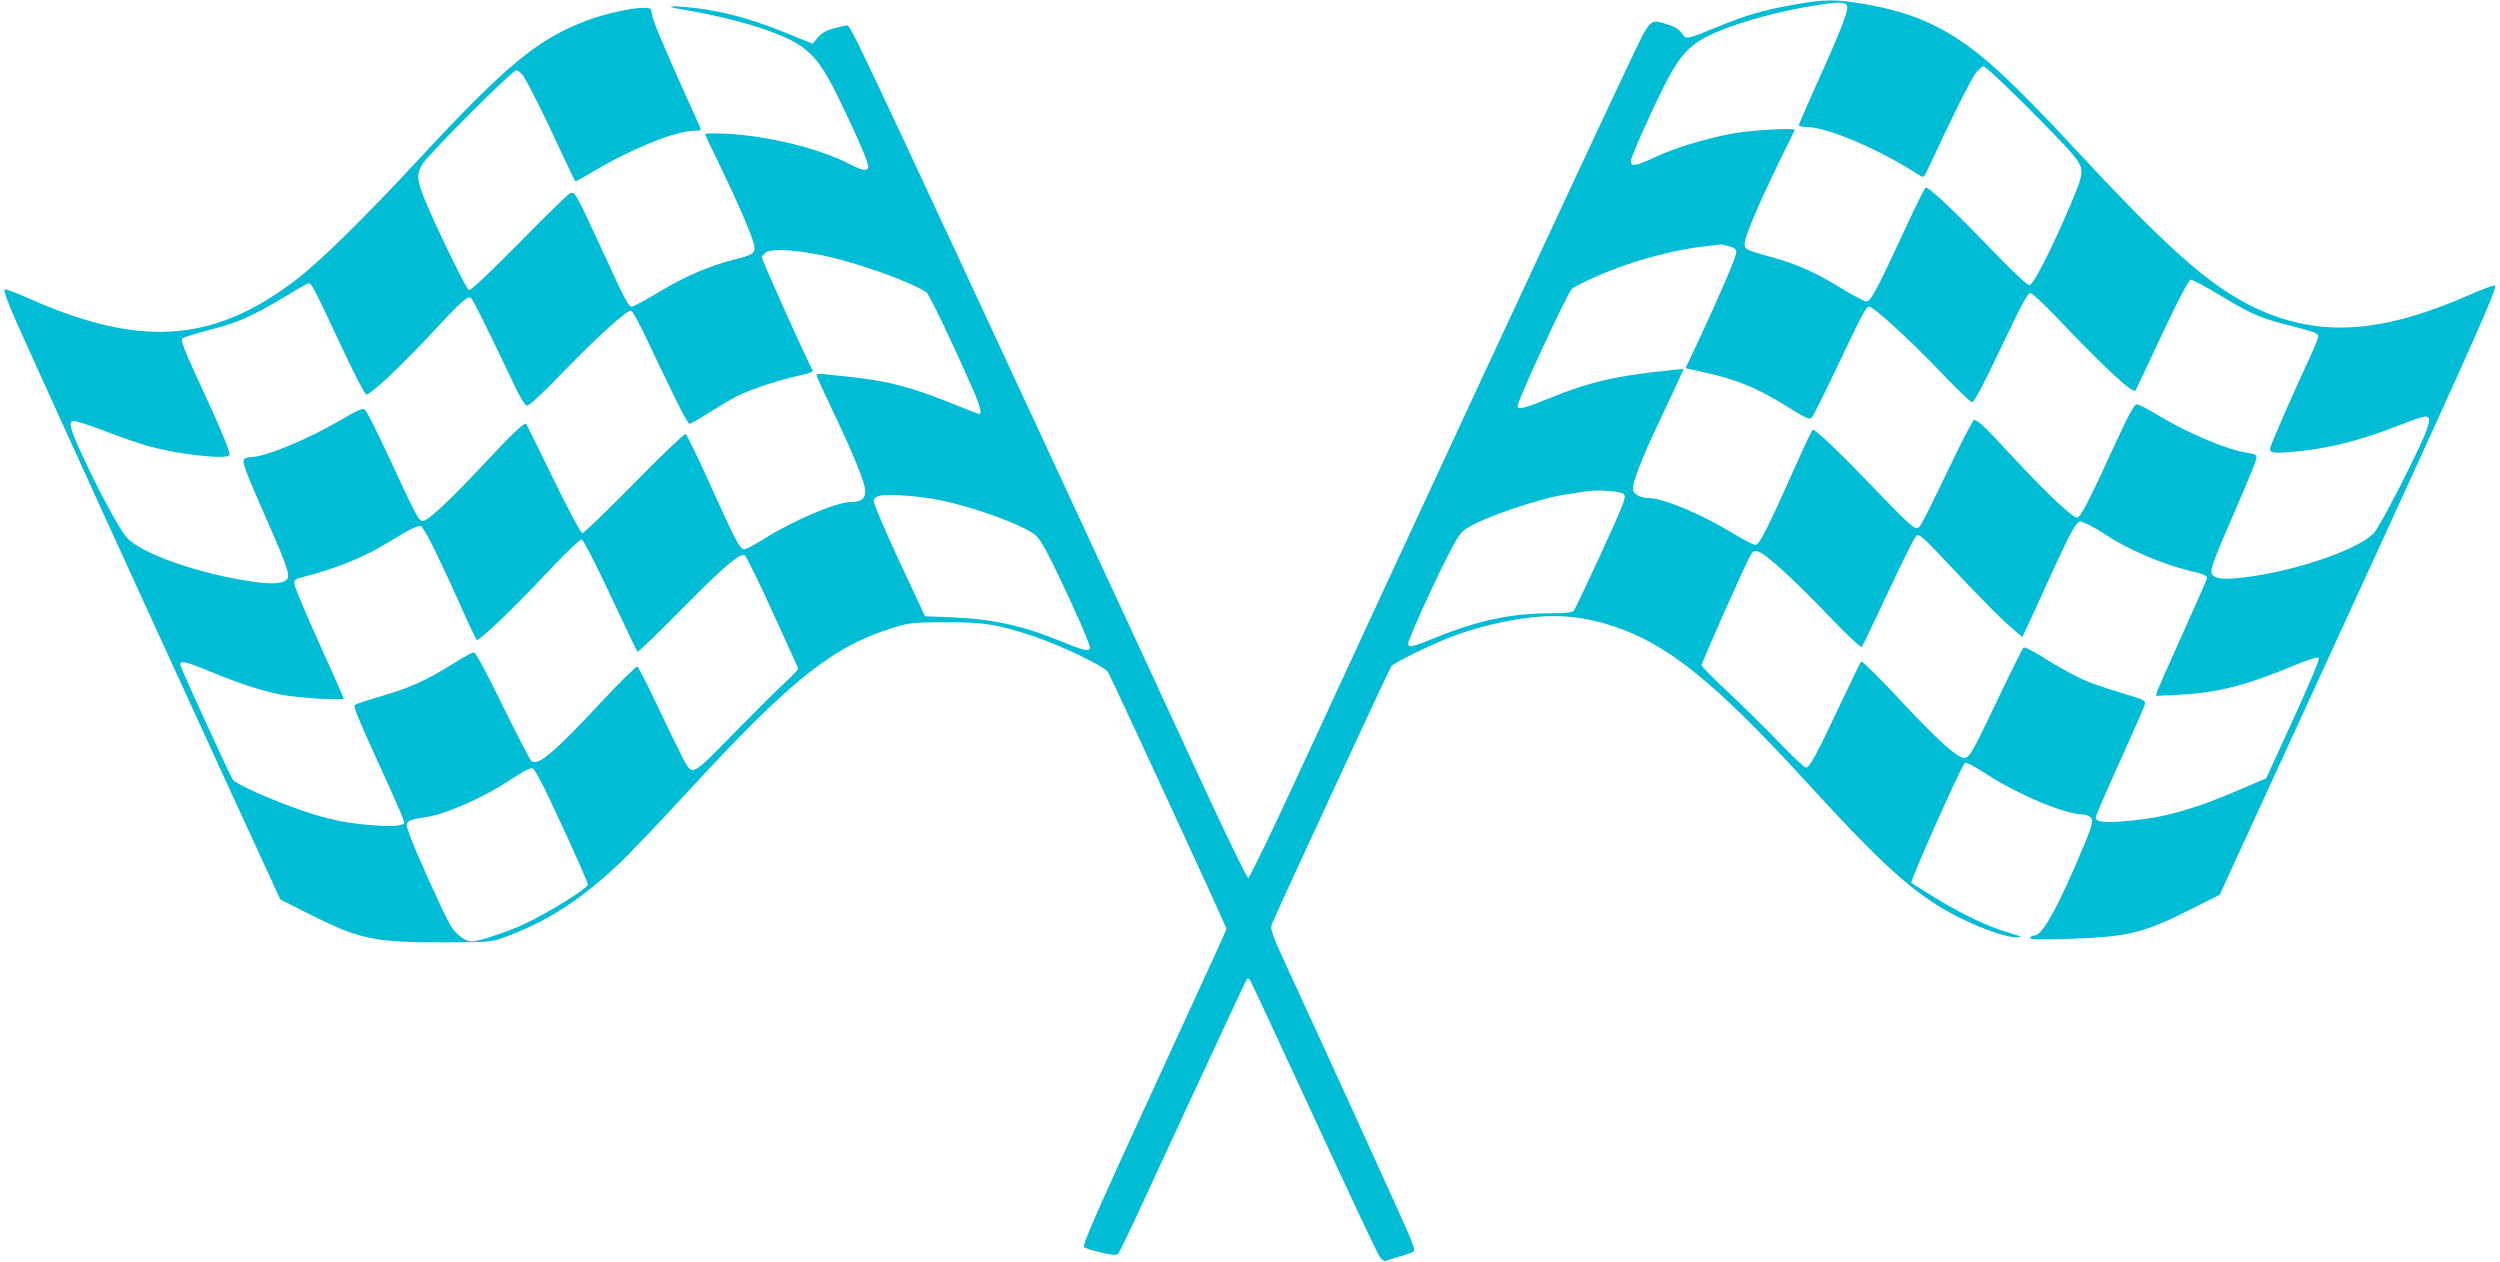 <?xml version="1.0" standalone="no"?>
<!DOCTYPE svg PUBLIC "-//W3C//DTD SVG 20010904//EN"
 "http://www.w3.org/TR/2001/REC-SVG-20010904/DTD/svg10.dtd">
<svg version="1.0" xmlns="http://www.w3.org/2000/svg"
 width="1280pt" height="646pt" viewBox="0 0 1280 646"
 preserveAspectRatio="xMidYMid meet">
<g transform="translate(0,646) scale(0.1,-0.1)"
fill="#00bcd4" stroke="none">
<path d="M9179 6435 c-152 -27 -238 -52 -384 -112 -163 -67 -161 -67 -185 -32
-14 19 -38 34 -72 44 -95 28 -83 41 -208 -222 -209 -440 -1153 -2470 -1678
-3608 -137 -297 -254 -540 -261 -540 -7 0 -116 225 -243 500 -288 626 -1324
2858 -1531 3300 -239 509 -267 565 -280 565 -7 0 -37 -7 -67 -15 -39 -10 -63
-24 -82 -46 l-27 -33 -153 62 c-173 69 -313 106 -465 123 -122 13 -147 6 -41
-11 135 -22 302 -62 403 -97 226 -78 279 -128 395 -368 101 -209 153 -333 145
-345 -10 -17 -32 -12 -103 24 -153 77 -406 139 -615 151 -64 3 -117 3 -117 -1
0 -3 34 -77 76 -162 85 -175 157 -340 172 -395 14 -49 2 -61 -80 -81 -136 -33
-259 -85 -394 -165 -74 -45 -141 -81 -149 -81 -17 0 -33 30 -150 285 -141 306
-142 307 -168 294 -12 -6 -131 -122 -263 -257 -164 -165 -246 -242 -254 -237
-14 9 -153 293 -215 439 -52 122 -55 155 -20 209 38 57 458 477 478 477 8 0
24 -12 35 -27 25 -36 116 -218 198 -397 36 -77 67 -142 69 -144 2 -2 42 19 89
48 189 114 425 210 516 210 30 0 41 4 37 13 -3 6 -48 107 -100 222 -111 249
-149 341 -151 372 -1 20 -6 23 -46 23 -60 -1 -198 -32 -285 -65 -251 -94 -412
-227 -865 -715 -288 -310 -504 -521 -630 -617 -422 -320 -796 -344 -1369 -88
-57 25 -109 45 -116 43 -9 -2 11 -58 62 -173 91 -206 620 -1366 1040 -2280
l308 -670 150 -76 c255 -128 331 -144 680 -144 249 1 250 1 325 29 208 77 372
182 565 360 53 49 217 220 364 380 531 577 743 746 1057 843 82 25 103 27 264
27 196 1 268 -10 450 -71 141 -47 364 -154 383 -184 15 -23 607 -1306 607
-1315 0 -3 -103 -229 -229 -502 -444 -965 -513 -1120 -500 -1128 23 -14 145
-43 161 -38 20 6 -11 -59 362 748 168 362 307 661 311 664 3 3 9 1 14 -4 4 -5
151 -319 326 -699 175 -379 327 -703 338 -718 13 -19 24 -26 36 -22 9 4 41 14
71 23 30 8 60 19 67 24 8 7 -1 37 -34 111 -62 141 -414 913 -572 1255 -127
275 -130 284 -117 315 40 95 600 1304 609 1315 15 19 182 101 296 147 126 50
298 92 431 105 144 15 269 1 413 -47 276 -91 523 -291 984 -795 343 -375 495
-519 664 -628 131 -85 342 -171 416 -169 33 0 27 3 -44 24 -109 33 -224 87
-368 174 -66 40 -124 77 -129 81 -8 8 252 590 274 614 5 5 51 -18 105 -54 170
-110 409 -210 501 -210 12 0 30 -7 38 -15 18 -18 8 -49 -84 -260 -105 -241
-168 -345 -206 -345 -7 0 -16 -5 -20 -12 -5 -8 43 -10 197 -5 307 10 383 29
629 153 l145 73 309 673 c975 2120 1119 2442 1100 2446 -8 2 -65 -19 -126 -46
-434 -191 -741 -218 -1048 -92 -247 102 -462 285 -950 810 -259 278 -400 418
-518 512 -183 145 -344 216 -590 258 -146 25 -202 24 -363 -5z m279 -12 c4
-25 -49 -157 -165 -412 -45 -101 -83 -188 -83 -192 0 -5 17 -9 38 -9 107 0
377 -115 580 -248 22 -14 23 -13 58 64 89 194 206 430 230 461 14 18 32 33 41
33 18 0 401 -381 463 -460 53 -68 52 -83 -23 -257 -100 -234 -187 -403 -207
-403 -11 0 -98 82 -207 196 -176 183 -304 304 -323 304 -4 0 -50 -91 -101
-202 -156 -336 -181 -383 -205 -381 -11 1 -69 32 -130 69 -129 80 -229 124
-362 160 -132 36 -135 38 -127 81 9 47 76 202 171 398 43 88 80 164 83 169 6
13 -229 0 -325 -19 -140 -27 -295 -74 -393 -121 -95 -44 -121 -49 -121 -19 0
21 99 243 171 386 70 139 119 197 202 243 117 65 359 136 582 170 120 19 149
17 153 -11z m-605 -1224 c28 -7 37 -15 37 -31 0 -22 -83 -216 -194 -453 l-66
-140 73 -16 c186 -40 296 -85 454 -185 89 -55 108 -64 119 -52 8 7 68 128 134
268 126 265 144 300 160 300 22 0 198 -160 350 -318 90 -95 170 -172 177 -172
7 0 44 64 82 143 38 78 98 204 135 280 42 87 71 137 81 137 9 0 70 -57 137
-127 256 -268 387 -389 402 -372 2 2 62 130 134 284 76 162 138 281 147 283 8
2 78 -35 155 -82 160 -97 206 -116 378 -159 97 -25 122 -34 122 -48 0 -10 -25
-71 -56 -136 -66 -141 -179 -399 -189 -431 -10 -33 11 -36 148 -22 154 16 306
54 472 118 72 28 143 54 158 57 63 16 44 -41 -116 -357 -55 -108 -113 -213
-130 -234 -68 -81 -388 -194 -648 -228 -114 -15 -162 -12 -181 11 -16 20 -3
56 123 346 55 125 100 238 102 249 2 19 -5 23 -49 30 -102 15 -312 104 -463
197 -46 28 -92 51 -101 51 -12 0 -43 -56 -110 -202 -134 -293 -178 -378 -195
-378 -24 0 -154 122 -320 300 -152 165 -189 200 -208 200 -5 0 -51 -89 -104
-197 -136 -283 -163 -336 -178 -352 -18 -18 -42 3 -247 217 -151 158 -281 282
-296 282 -4 0 -40 -75 -81 -168 -149 -335 -193 -422 -213 -422 -10 0 -58 24
-106 54 -168 103 -365 186 -444 186 -18 0 -44 7 -57 16 -20 14 -22 22 -17 55
7 44 65 183 156 374 34 72 71 149 81 173 l19 43 -63 -6 c-276 -28 -414 -59
-614 -140 -134 -55 -173 -65 -173 -44 0 28 255 579 278 600 9 9 69 39 132 67
171 74 384 133 550 151 41 5 77 9 80 10 3 0 22 -4 43 -10z m-4654 -44 c178
-36 435 -126 543 -190 14 -9 123 -235 239 -498 36 -81 48 -127 33 -127 -3 0
-63 23 -132 51 -211 86 -337 119 -527 139 -60 6 -125 13 -142 15 -18 2 -33 0
-33 -4 0 -5 33 -78 73 -162 117 -244 177 -392 177 -432 0 -41 -19 -57 -71 -57
-75 0 -293 -92 -449 -190 -43 -27 -86 -50 -95 -52 -25 -4 -39 22 -177 326 -64
144 -122 262 -128 264 -6 2 -125 -111 -263 -252 -139 -141 -258 -256 -265
-256 -8 0 -74 124 -149 278 -74 152 -136 279 -139 281 -9 10 -63 -41 -214
-202 -183 -196 -294 -299 -319 -295 -18 3 -41 49 -182 353 -54 116 -104 214
-112 219 -11 7 -44 -8 -118 -52 -168 -99 -391 -192 -462 -192 -12 0 -28 -4
-35 -9 -16 -10 1 -57 116 -317 101 -229 118 -280 102 -299 -21 -25 -78 -28
-191 -11 -274 42 -563 145 -631 225 -38 44 -138 229 -221 408 -65 138 -77 180
-55 188 8 3 79 -19 157 -49 78 -31 184 -67 234 -81 159 -43 397 -69 412 -45 7
11 -49 145 -170 405 -63 136 -80 183 -71 192 6 6 67 25 135 43 144 36 221 70
385 168 65 40 122 72 127 72 14 0 31 -33 159 -307 68 -145 128 -263 135 -263
23 0 162 130 323 301 167 180 195 205 214 193 9 -6 67 -122 229 -462 22 -46
47 -86 55 -89 10 -4 73 54 195 180 166 172 316 307 340 307 6 0 40 -62 76
-137 36 -76 98 -207 139 -290 40 -84 78 -153 84 -153 6 0 52 26 103 59 51 32
115 70 142 83 69 35 214 83 312 104 56 12 80 21 74 28 -16 21 -261 565 -261
581 0 2 7 11 16 19 24 24 136 20 283 -9z m4115 -1225 c14 -14 1 -46 -115 -300
-72 -157 -136 -291 -141 -297 -7 -9 -44 -13 -119 -13 -196 0 -366 -35 -577
-120 -132 -54 -152 -58 -152 -35 0 20 111 267 195 434 53 106 72 135 103 155
87 57 372 154 512 175 41 6 86 13 100 15 58 10 180 1 194 -14z m-3501 -31
c169 -34 413 -122 484 -175 23 -17 52 -65 104 -172 94 -194 179 -386 179 -406
0 -25 -26 -19 -144 29 -193 80 -350 115 -556 124 l-144 6 -133 285 c-73 157
-131 294 -130 305 1 13 12 22 32 27 46 10 198 -1 308 -23z m5890 -130 c23 -12
60 -34 82 -49 100 -68 285 -148 417 -180 83 -20 98 -26 98 -40 0 -5 -56 -132
-124 -283 -68 -150 -127 -284 -131 -297 l-7 -23 119 6 c201 11 335 45 592 151
70 29 117 44 123 38 6 -6 -44 -125 -130 -313 l-139 -304 -124 -53 c-259 -112
-409 -152 -615 -168 -97 -7 -134 -1 -134 21 0 8 56 137 124 287 68 150 126
282 128 293 2 16 -7 23 -57 38 -194 59 -232 73 -298 106 -40 20 -115 63 -166
95 -54 34 -96 55 -101 50 -5 -5 -62 -119 -126 -253 -142 -298 -150 -311 -178
-311 -36 0 -139 93 -335 304 -101 108 -187 193 -192 189 -4 -4 -54 -108 -112
-230 -118 -251 -152 -313 -171 -313 -8 0 -73 62 -146 138 -73 75 -189 190
-259 255 -69 64 -127 123 -129 130 -2 10 223 517 254 571 8 13 18 17 35 13 37
-10 188 -147 363 -331 91 -95 163 -163 168 -158 5 5 65 130 134 278 69 148
133 277 143 287 17 18 25 10 210 -186 106 -113 224 -233 264 -267 l71 -62 23
48 c13 27 70 152 127 278 99 215 127 266 148 266 5 0 28 -10 51 -21z m-8482
-115 c30 -61 91 -191 134 -288 43 -98 82 -179 86 -182 12 -7 183 156 355 339
97 103 173 177 182 175 9 -2 70 -121 148 -287 73 -156 135 -286 138 -288 3 -3
106 96 228 220 218 220 294 285 321 274 7 -3 71 -133 142 -289 71 -155 130
-286 132 -290 2 -4 -27 -35 -64 -69 -37 -34 -157 -153 -265 -263 -219 -223
-211 -219 -258 -135 -13 24 -70 141 -126 258 -55 118 -106 217 -111 218 -6 2
-88 -78 -182 -179 -241 -259 -327 -332 -360 -305 -8 7 -74 135 -148 285 -84
173 -138 272 -147 272 -8 0 -59 -28 -113 -62 -130 -82 -213 -119 -363 -163
-69 -20 -129 -40 -133 -44 -9 -9 17 -71 157 -378 53 -116 96 -216 96 -222 0
-19 -49 -24 -153 -17 -139 10 -237 30 -370 76 -162 56 -340 136 -355 158 -15
22 -257 550 -267 582 -10 32 22 26 153 -29 143 -59 253 -95 352 -116 77 -17
330 -33 330 -22 0 4 -57 131 -126 284 -69 153 -126 289 -127 303 -2 22 4 26
53 38 168 43 315 104 445 185 85 53 134 78 150 74 6 -1 35 -52 66 -113z m655
-1418 c74 -159 134 -296 134 -305 0 -19 -211 -150 -330 -204 -84 -39 -230 -87
-263 -87 -37 0 -84 36 -113 86 -33 56 -174 369 -206 457 -20 55 -20 60 -5 72
9 7 42 15 72 19 108 12 313 102 460 201 44 30 88 53 99 52 14 -2 50 -70 152
-291z"/>
</g>
</svg>
